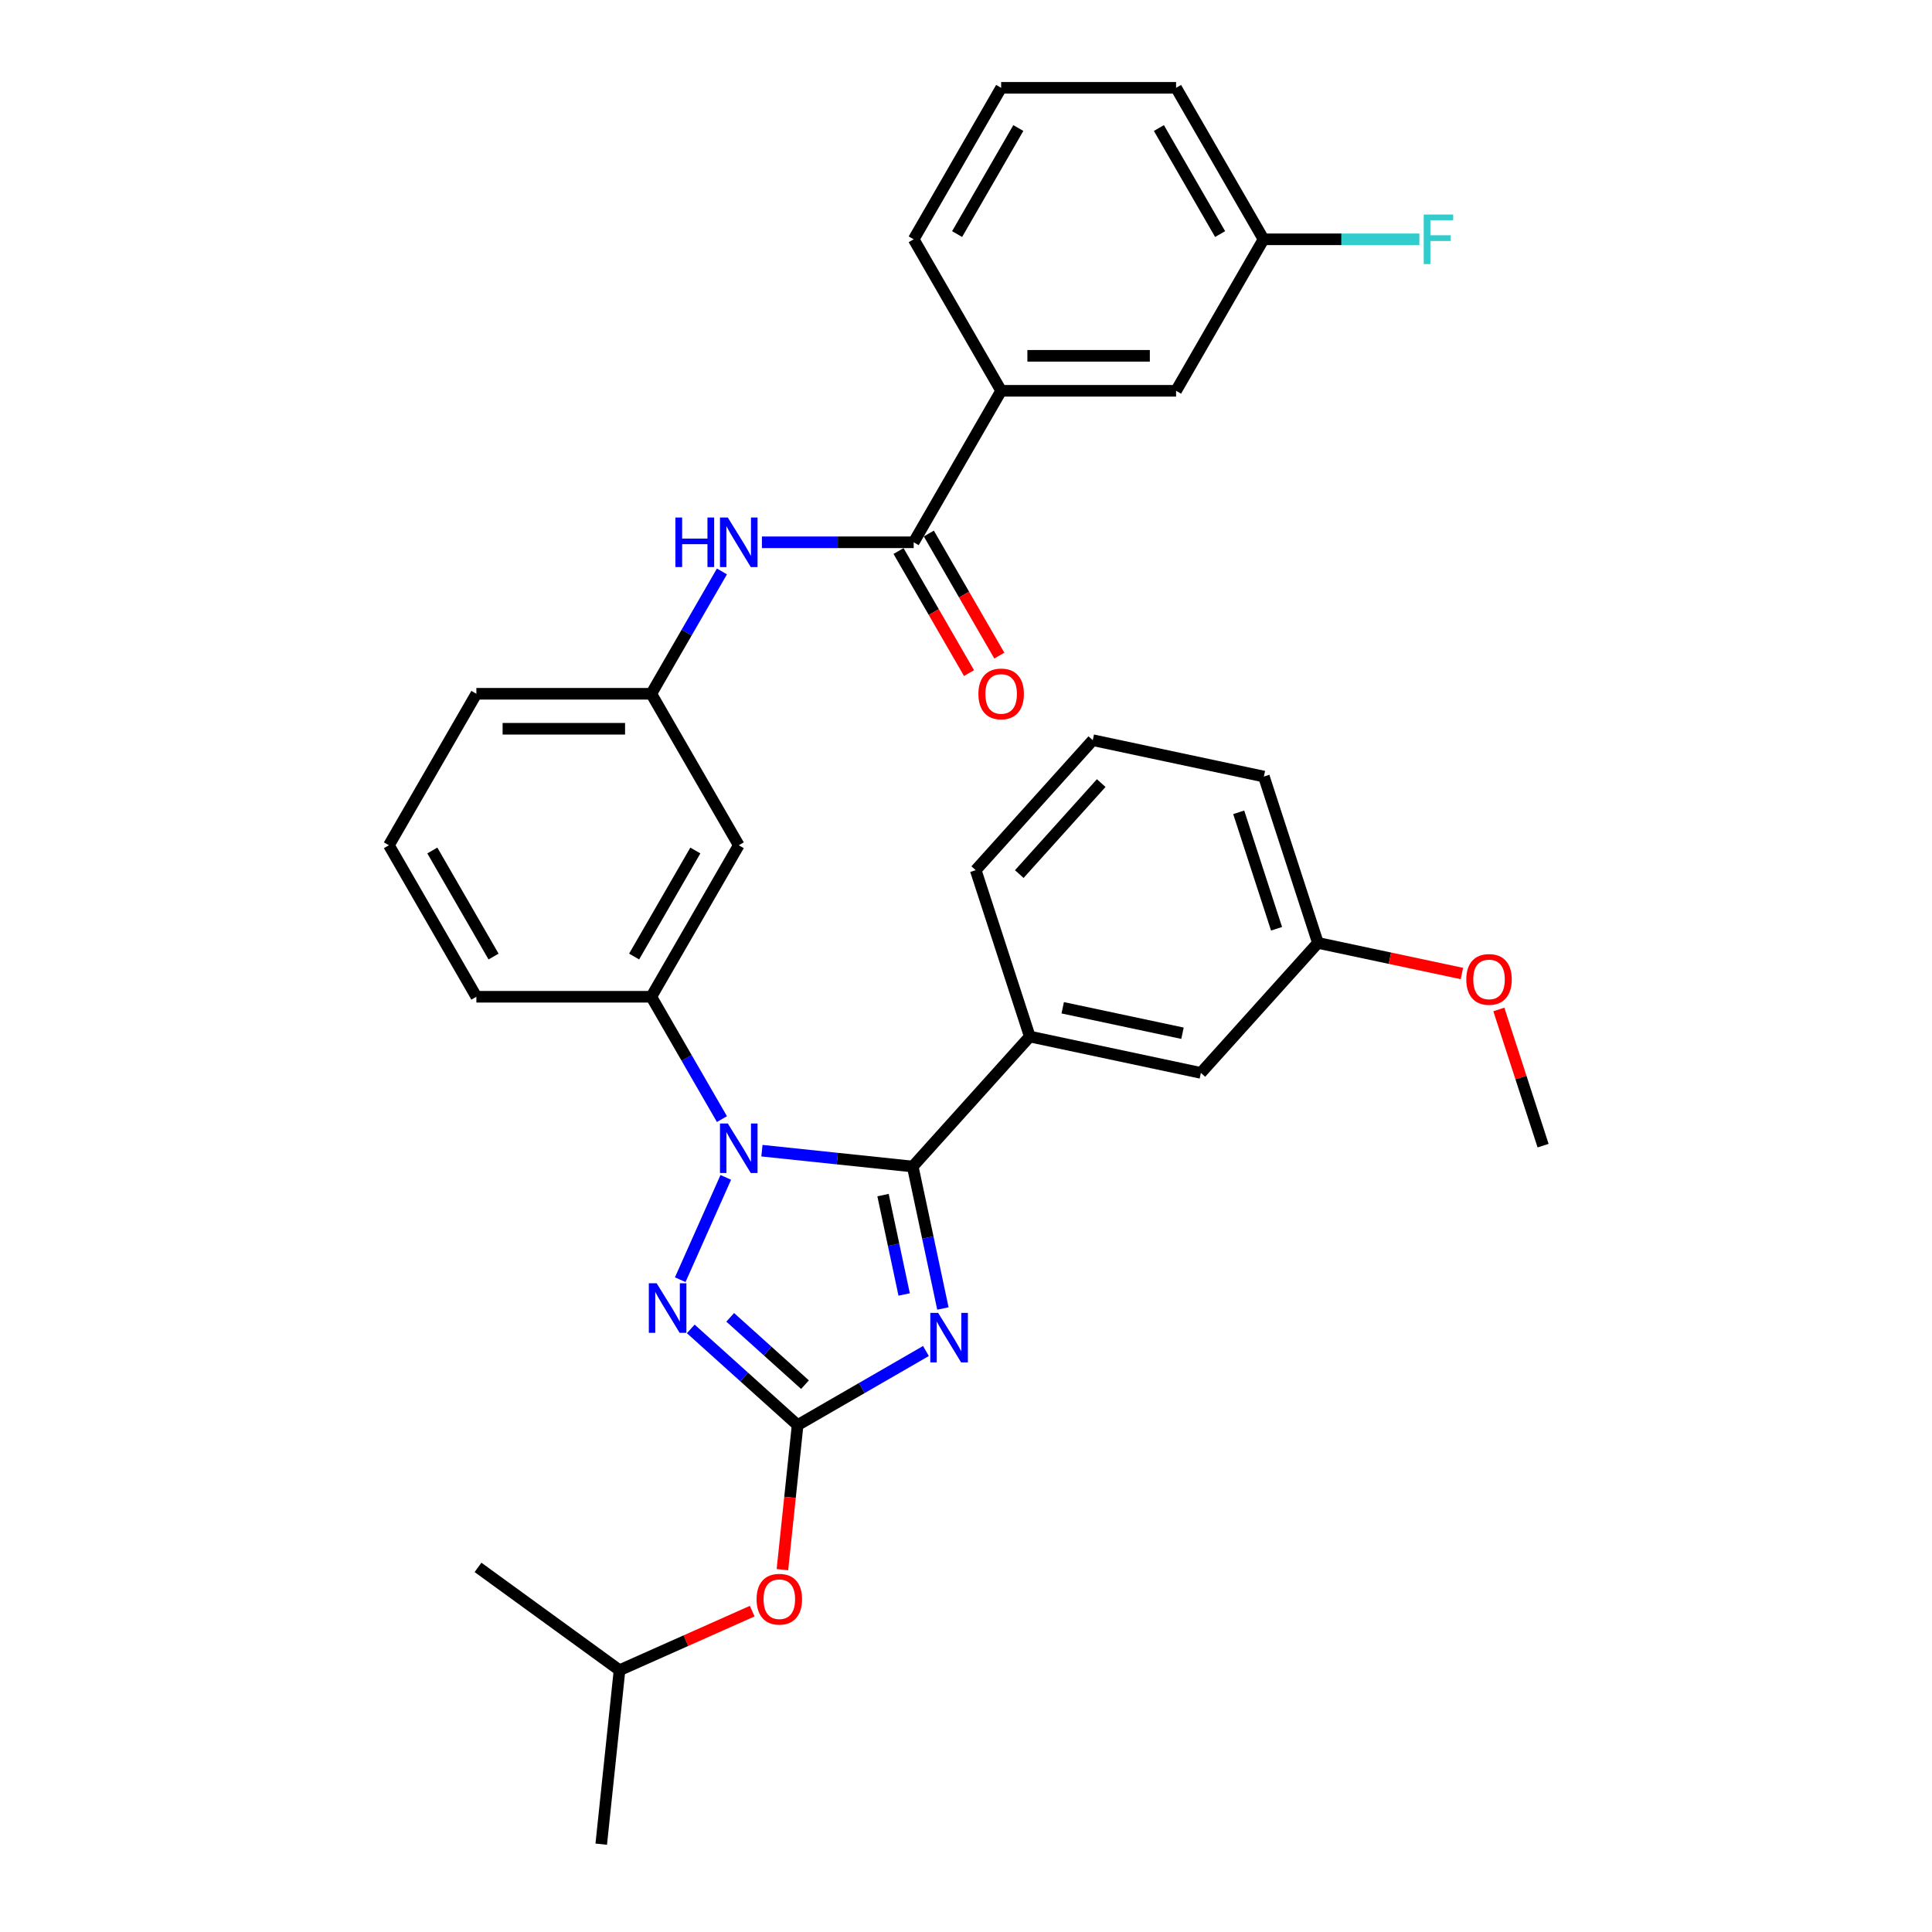 <?xml version='1.0' encoding='iso-8859-1'?>
<svg version='1.1' baseProfile='full'
              xmlns='http://www.w3.org/2000/svg'
                      xmlns:rdkit='http://www.rdkit.org/xml'
                      xmlns:xlink='http://www.w3.org/1999/xlink'
                  xml:space='preserve'
width='1000px' height='1000px' viewBox='0 0 1000 1000'>
<!-- END OF HEADER -->
<rect style='opacity:1.0;fill:#FFFFFF;stroke:none' width='1000' height='1000' x='0' y='0'> </rect>
<path class='bond-1' d='M 394.37,595.591 L 433.399,599.693' style='fill:none;fill-rule:evenodd;stroke:#0000FF;stroke-width:6px;stroke-linecap:butt;stroke-linejoin:miter;stroke-opacity:1' />
<path class='bond-1' d='M 433.399,599.693 L 472.428,603.795' style='fill:none;fill-rule:evenodd;stroke:#000000;stroke-width:6px;stroke-linecap:butt;stroke-linejoin:miter;stroke-opacity:1' />
<path class='bond-3' d='M 375.667,609.415 L 352.088,662.373' style='fill:none;fill-rule:evenodd;stroke:#0000FF;stroke-width:6px;stroke-linecap:butt;stroke-linejoin:miter;stroke-opacity:1' />
<path class='bond-5' d='M 373.674,579.247 L 355.393,547.584' style='fill:none;fill-rule:evenodd;stroke:#0000FF;stroke-width:6px;stroke-linecap:butt;stroke-linejoin:miter;stroke-opacity:1' />
<path class='bond-5' d='M 355.393,547.584 L 337.112,515.92' style='fill:none;fill-rule:evenodd;stroke:#000000;stroke-width:6px;stroke-linecap:butt;stroke-linejoin:miter;stroke-opacity:1' />
<path class='bond-0' d='M 488.046,677.274 L 480.237,640.535' style='fill:none;fill-rule:evenodd;stroke:#0000FF;stroke-width:6px;stroke-linecap:butt;stroke-linejoin:miter;stroke-opacity:1' />
<path class='bond-0' d='M 480.237,640.535 L 472.428,603.795' style='fill:none;fill-rule:evenodd;stroke:#000000;stroke-width:6px;stroke-linecap:butt;stroke-linejoin:miter;stroke-opacity:1' />
<path class='bond-0' d='M 467.991,670.017 L 462.525,644.3' style='fill:none;fill-rule:evenodd;stroke:#0000FF;stroke-width:6px;stroke-linecap:butt;stroke-linejoin:miter;stroke-opacity:1' />
<path class='bond-0' d='M 462.525,644.3 L 457.058,618.582' style='fill:none;fill-rule:evenodd;stroke:#000000;stroke-width:6px;stroke-linecap:butt;stroke-linejoin:miter;stroke-opacity:1' />
<path class='bond-32' d='M 479.265,699.279 L 446.053,718.454' style='fill:none;fill-rule:evenodd;stroke:#0000FF;stroke-width:6px;stroke-linecap:butt;stroke-linejoin:miter;stroke-opacity:1' />
<path class='bond-32' d='M 446.053,718.454 L 412.841,737.629' style='fill:none;fill-rule:evenodd;stroke:#000000;stroke-width:6px;stroke-linecap:butt;stroke-linejoin:miter;stroke-opacity:1' />
<path class='bond-6' d='M 472.428,603.795 L 533.012,536.51' style='fill:none;fill-rule:evenodd;stroke:#000000;stroke-width:6px;stroke-linecap:butt;stroke-linejoin:miter;stroke-opacity:1' />
<path class='bond-2' d='M 412.841,737.629 L 385.193,712.734' style='fill:none;fill-rule:evenodd;stroke:#000000;stroke-width:6px;stroke-linecap:butt;stroke-linejoin:miter;stroke-opacity:1' />
<path class='bond-2' d='M 385.193,712.734 L 357.544,687.839' style='fill:none;fill-rule:evenodd;stroke:#0000FF;stroke-width:6px;stroke-linecap:butt;stroke-linejoin:miter;stroke-opacity:1' />
<path class='bond-2' d='M 416.664,716.703 L 397.309,699.277' style='fill:none;fill-rule:evenodd;stroke:#000000;stroke-width:6px;stroke-linecap:butt;stroke-linejoin:miter;stroke-opacity:1' />
<path class='bond-2' d='M 397.309,699.277 L 377.955,681.85' style='fill:none;fill-rule:evenodd;stroke:#0000FF;stroke-width:6px;stroke-linecap:butt;stroke-linejoin:miter;stroke-opacity:1' />
<path class='bond-10' d='M 412.841,737.629 L 408.91,775.037' style='fill:none;fill-rule:evenodd;stroke:#000000;stroke-width:6px;stroke-linecap:butt;stroke-linejoin:miter;stroke-opacity:1' />
<path class='bond-10' d='M 408.91,775.037 L 404.978,812.445' style='fill:none;fill-rule:evenodd;stroke:#FF0000;stroke-width:6px;stroke-linecap:butt;stroke-linejoin:miter;stroke-opacity:1' />
<path class='bond-4' d='M 472.924,280.687 L 433.647,280.687' style='fill:none;fill-rule:evenodd;stroke:#000000;stroke-width:6px;stroke-linecap:butt;stroke-linejoin:miter;stroke-opacity:1' />
<path class='bond-4' d='M 433.647,280.687 L 394.37,280.687' style='fill:none;fill-rule:evenodd;stroke:#0000FF;stroke-width:6px;stroke-linecap:butt;stroke-linejoin:miter;stroke-opacity:1' />
<path class='bond-9' d='M 472.924,280.687 L 518.194,202.276' style='fill:none;fill-rule:evenodd;stroke:#000000;stroke-width:6px;stroke-linecap:butt;stroke-linejoin:miter;stroke-opacity:1' />
<path class='bond-13' d='M 465.083,285.214 L 483.322,316.805' style='fill:none;fill-rule:evenodd;stroke:#000000;stroke-width:6px;stroke-linecap:butt;stroke-linejoin:miter;stroke-opacity:1' />
<path class='bond-13' d='M 483.322,316.805 L 501.561,348.396' style='fill:none;fill-rule:evenodd;stroke:#FF0000;stroke-width:6px;stroke-linecap:butt;stroke-linejoin:miter;stroke-opacity:1' />
<path class='bond-13' d='M 480.765,276.16 L 499.004,307.751' style='fill:none;fill-rule:evenodd;stroke:#000000;stroke-width:6px;stroke-linecap:butt;stroke-linejoin:miter;stroke-opacity:1' />
<path class='bond-13' d='M 499.004,307.751 L 517.243,339.342' style='fill:none;fill-rule:evenodd;stroke:#FF0000;stroke-width:6px;stroke-linecap:butt;stroke-linejoin:miter;stroke-opacity:1' />
<path class='bond-8' d='M 337.112,515.92 L 382.383,437.509' style='fill:none;fill-rule:evenodd;stroke:#000000;stroke-width:6px;stroke-linecap:butt;stroke-linejoin:miter;stroke-opacity:1' />
<path class='bond-8' d='M 328.22,495.105 L 359.91,440.217' style='fill:none;fill-rule:evenodd;stroke:#000000;stroke-width:6px;stroke-linecap:butt;stroke-linejoin:miter;stroke-opacity:1' />
<path class='bond-18' d='M 337.112,515.92 L 246.571,515.92' style='fill:none;fill-rule:evenodd;stroke:#000000;stroke-width:6px;stroke-linecap:butt;stroke-linejoin:miter;stroke-opacity:1' />
<path class='bond-12' d='M 533.012,536.51 L 621.574,555.335' style='fill:none;fill-rule:evenodd;stroke:#000000;stroke-width:6px;stroke-linecap:butt;stroke-linejoin:miter;stroke-opacity:1' />
<path class='bond-12' d='M 550.061,521.621 L 612.055,534.799' style='fill:none;fill-rule:evenodd;stroke:#000000;stroke-width:6px;stroke-linecap:butt;stroke-linejoin:miter;stroke-opacity:1' />
<path class='bond-19' d='M 533.012,536.51 L 505.033,450.4' style='fill:none;fill-rule:evenodd;stroke:#000000;stroke-width:6px;stroke-linecap:butt;stroke-linejoin:miter;stroke-opacity:1' />
<path class='bond-7' d='M 373.674,295.772 L 355.393,327.435' style='fill:none;fill-rule:evenodd;stroke:#0000FF;stroke-width:6px;stroke-linecap:butt;stroke-linejoin:miter;stroke-opacity:1' />
<path class='bond-7' d='M 355.393,327.435 L 337.112,359.098' style='fill:none;fill-rule:evenodd;stroke:#000000;stroke-width:6px;stroke-linecap:butt;stroke-linejoin:miter;stroke-opacity:1' />
<path class='bond-11' d='M 382.383,437.509 L 337.112,359.098' style='fill:none;fill-rule:evenodd;stroke:#000000;stroke-width:6px;stroke-linecap:butt;stroke-linejoin:miter;stroke-opacity:1' />
<path class='bond-14' d='M 518.194,202.276 L 608.736,202.276' style='fill:none;fill-rule:evenodd;stroke:#000000;stroke-width:6px;stroke-linecap:butt;stroke-linejoin:miter;stroke-opacity:1' />
<path class='bond-14' d='M 531.776,184.168 L 595.154,184.168' style='fill:none;fill-rule:evenodd;stroke:#000000;stroke-width:6px;stroke-linecap:butt;stroke-linejoin:miter;stroke-opacity:1' />
<path class='bond-21' d='M 518.194,202.276 L 472.924,123.866' style='fill:none;fill-rule:evenodd;stroke:#000000;stroke-width:6px;stroke-linecap:butt;stroke-linejoin:miter;stroke-opacity:1' />
<path class='bond-25' d='M 389.343,833.922 L 355.004,849.211' style='fill:none;fill-rule:evenodd;stroke:#FF0000;stroke-width:6px;stroke-linecap:butt;stroke-linejoin:miter;stroke-opacity:1' />
<path class='bond-25' d='M 355.004,849.211 L 320.664,864.5' style='fill:none;fill-rule:evenodd;stroke:#000000;stroke-width:6px;stroke-linecap:butt;stroke-linejoin:miter;stroke-opacity:1' />
<path class='bond-26' d='M 337.112,359.098 L 246.571,359.098' style='fill:none;fill-rule:evenodd;stroke:#000000;stroke-width:6px;stroke-linecap:butt;stroke-linejoin:miter;stroke-opacity:1' />
<path class='bond-26' d='M 323.531,377.207 L 260.152,377.207' style='fill:none;fill-rule:evenodd;stroke:#000000;stroke-width:6px;stroke-linecap:butt;stroke-linejoin:miter;stroke-opacity:1' />
<path class='bond-16' d='M 621.574,555.335 L 682.158,488.05' style='fill:none;fill-rule:evenodd;stroke:#000000;stroke-width:6px;stroke-linecap:butt;stroke-linejoin:miter;stroke-opacity:1' />
<path class='bond-15' d='M 608.736,202.276 L 654.006,123.866' style='fill:none;fill-rule:evenodd;stroke:#000000;stroke-width:6px;stroke-linecap:butt;stroke-linejoin:miter;stroke-opacity:1' />
<path class='bond-17' d='M 654.006,123.866 L 694.333,123.866' style='fill:none;fill-rule:evenodd;stroke:#000000;stroke-width:6px;stroke-linecap:butt;stroke-linejoin:miter;stroke-opacity:1' />
<path class='bond-17' d='M 694.333,123.866 L 734.66,123.866' style='fill:none;fill-rule:evenodd;stroke:#33CCCC;stroke-width:6px;stroke-linecap:butt;stroke-linejoin:miter;stroke-opacity:1' />
<path class='bond-35' d='M 654.006,123.866 L 608.736,45.455' style='fill:none;fill-rule:evenodd;stroke:#000000;stroke-width:6px;stroke-linecap:butt;stroke-linejoin:miter;stroke-opacity:1' />
<path class='bond-35' d='M 631.533,121.158 L 599.844,66.27' style='fill:none;fill-rule:evenodd;stroke:#000000;stroke-width:6px;stroke-linecap:butt;stroke-linejoin:miter;stroke-opacity:1' />
<path class='bond-20' d='M 682.158,488.05 L 719.423,495.97' style='fill:none;fill-rule:evenodd;stroke:#000000;stroke-width:6px;stroke-linecap:butt;stroke-linejoin:miter;stroke-opacity:1' />
<path class='bond-20' d='M 719.423,495.97 L 756.687,503.891' style='fill:none;fill-rule:evenodd;stroke:#FF0000;stroke-width:6px;stroke-linecap:butt;stroke-linejoin:miter;stroke-opacity:1' />
<path class='bond-34' d='M 682.158,488.05 L 654.18,401.94' style='fill:none;fill-rule:evenodd;stroke:#000000;stroke-width:6px;stroke-linecap:butt;stroke-linejoin:miter;stroke-opacity:1' />
<path class='bond-34' d='M 660.74,480.729 L 641.154,420.452' style='fill:none;fill-rule:evenodd;stroke:#000000;stroke-width:6px;stroke-linecap:butt;stroke-linejoin:miter;stroke-opacity:1' />
<path class='bond-22' d='M 246.571,515.92 L 201.3,437.509' style='fill:none;fill-rule:evenodd;stroke:#000000;stroke-width:6px;stroke-linecap:butt;stroke-linejoin:miter;stroke-opacity:1' />
<path class='bond-22' d='M 255.463,495.105 L 223.773,440.217' style='fill:none;fill-rule:evenodd;stroke:#000000;stroke-width:6px;stroke-linecap:butt;stroke-linejoin:miter;stroke-opacity:1' />
<path class='bond-23' d='M 505.033,450.4 L 565.617,383.115' style='fill:none;fill-rule:evenodd;stroke:#000000;stroke-width:6px;stroke-linecap:butt;stroke-linejoin:miter;stroke-opacity:1' />
<path class='bond-23' d='M 527.578,452.424 L 569.986,405.325' style='fill:none;fill-rule:evenodd;stroke:#000000;stroke-width:6px;stroke-linecap:butt;stroke-linejoin:miter;stroke-opacity:1' />
<path class='bond-29' d='M 775.799,522.502 L 787.249,557.743' style='fill:none;fill-rule:evenodd;stroke:#FF0000;stroke-width:6px;stroke-linecap:butt;stroke-linejoin:miter;stroke-opacity:1' />
<path class='bond-29' d='M 787.249,557.743 L 798.7,592.984' style='fill:none;fill-rule:evenodd;stroke:#000000;stroke-width:6px;stroke-linecap:butt;stroke-linejoin:miter;stroke-opacity:1' />
<path class='bond-24' d='M 472.924,123.866 L 518.194,45.455' style='fill:none;fill-rule:evenodd;stroke:#000000;stroke-width:6px;stroke-linecap:butt;stroke-linejoin:miter;stroke-opacity:1' />
<path class='bond-24' d='M 495.397,121.158 L 527.086,66.27' style='fill:none;fill-rule:evenodd;stroke:#000000;stroke-width:6px;stroke-linecap:butt;stroke-linejoin:miter;stroke-opacity:1' />
<path class='bond-33' d='M 201.3,437.509 L 246.571,359.098' style='fill:none;fill-rule:evenodd;stroke:#000000;stroke-width:6px;stroke-linecap:butt;stroke-linejoin:miter;stroke-opacity:1' />
<path class='bond-28' d='M 565.617,383.115 L 654.18,401.94' style='fill:none;fill-rule:evenodd;stroke:#000000;stroke-width:6px;stroke-linecap:butt;stroke-linejoin:miter;stroke-opacity:1' />
<path class='bond-27' d='M 518.194,45.455 L 608.736,45.455' style='fill:none;fill-rule:evenodd;stroke:#000000;stroke-width:6px;stroke-linecap:butt;stroke-linejoin:miter;stroke-opacity:1' />
<path class='bond-30' d='M 320.664,864.5 L 311.2,954.545' style='fill:none;fill-rule:evenodd;stroke:#000000;stroke-width:6px;stroke-linecap:butt;stroke-linejoin:miter;stroke-opacity:1' />
<path class='bond-31' d='M 320.664,864.5 L 247.415,811.281' style='fill:none;fill-rule:evenodd;stroke:#000000;stroke-width:6px;stroke-linecap:butt;stroke-linejoin:miter;stroke-opacity:1' />
<path  class='atom-0' d='M 376.715 581.511
L 385.117 595.092
Q 385.95 596.432, 387.29 598.858
Q 388.63 601.285, 388.702 601.43
L 388.702 581.511
L 392.107 581.511
L 392.107 607.152
L 388.594 607.152
L 379.576 592.303
Q 378.526 590.565, 377.403 588.573
Q 376.316 586.581, 375.99 585.965
L 375.99 607.152
L 372.659 607.152
L 372.659 581.511
L 376.715 581.511
' fill='#0000FF'/>
<path  class='atom-1' d='M 485.585 679.537
L 493.987 693.119
Q 494.82 694.459, 496.16 696.885
Q 497.5 699.312, 497.572 699.456
L 497.572 679.537
L 500.977 679.537
L 500.977 705.179
L 497.464 705.179
L 488.446 690.33
Q 487.395 688.592, 486.273 686.6
Q 485.186 684.608, 484.86 683.992
L 484.86 705.179
L 481.528 705.179
L 481.528 679.537
L 485.585 679.537
' fill='#0000FF'/>
<path  class='atom-4' d='M 339.888 664.224
L 348.291 677.805
Q 349.124 679.145, 350.464 681.572
Q 351.804 683.998, 351.876 684.143
L 351.876 664.224
L 355.28 664.224
L 355.28 689.865
L 351.767 689.865
L 342.749 675.017
Q 341.699 673.278, 340.577 671.286
Q 339.49 669.294, 339.164 668.679
L 339.164 689.865
L 335.832 689.865
L 335.832 664.224
L 339.888 664.224
' fill='#0000FF'/>
<path  class='atom-8' d='M 349.589 267.867
L 353.065 267.867
L 353.065 278.768
L 366.176 278.768
L 366.176 267.867
L 369.653 267.867
L 369.653 293.508
L 366.176 293.508
L 366.176 281.665
L 353.065 281.665
L 353.065 293.508
L 349.589 293.508
L 349.589 267.867
' fill='#0000FF'/>
<path  class='atom-8' d='M 376.715 267.867
L 385.117 281.448
Q 385.95 282.788, 387.29 285.214
Q 388.63 287.641, 388.702 287.786
L 388.702 267.867
L 392.107 267.867
L 392.107 293.508
L 388.594 293.508
L 379.576 278.659
Q 378.526 276.921, 377.403 274.929
Q 376.316 272.937, 375.99 272.321
L 375.99 293.508
L 372.659 293.508
L 372.659 267.867
L 376.715 267.867
' fill='#0000FF'/>
<path  class='atom-11' d='M 391.607 827.746
Q 391.607 821.589, 394.649 818.149
Q 397.691 814.708, 403.377 814.708
Q 409.063 814.708, 412.106 818.149
Q 415.148 821.589, 415.148 827.746
Q 415.148 833.976, 412.069 837.525
Q 408.991 841.038, 403.377 841.038
Q 397.728 841.038, 394.649 837.525
Q 391.607 834.012, 391.607 827.746
M 403.377 838.14
Q 407.289 838.14, 409.389 835.533
Q 411.526 832.889, 411.526 827.746
Q 411.526 822.712, 409.389 820.177
Q 407.289 817.606, 403.377 817.606
Q 399.466 817.606, 397.329 820.141
Q 395.229 822.676, 395.229 827.746
Q 395.229 832.925, 397.329 835.533
Q 399.466 838.14, 403.377 838.14
' fill='#FF0000'/>
<path  class='atom-14' d='M 506.424 359.171
Q 506.424 353.014, 509.466 349.573
Q 512.508 346.133, 518.194 346.133
Q 523.88 346.133, 526.923 349.573
Q 529.965 353.014, 529.965 359.171
Q 529.965 365.4, 526.886 368.949
Q 523.808 372.462, 518.194 372.462
Q 512.545 372.462, 509.466 368.949
Q 506.424 365.436, 506.424 359.171
M 518.194 369.565
Q 522.106 369.565, 524.206 366.957
Q 526.343 364.314, 526.343 359.171
Q 526.343 354.137, 524.206 351.602
Q 522.106 349.03, 518.194 349.03
Q 514.283 349.03, 512.146 351.565
Q 510.046 354.101, 510.046 359.171
Q 510.046 364.35, 512.146 366.957
Q 514.283 369.565, 518.194 369.565
' fill='#FF0000'/>
<path  class='atom-18' d='M 736.924 111.045
L 752.171 111.045
L 752.171 113.978
L 740.364 113.978
L 740.364 121.765
L 750.867 121.765
L 750.867 124.735
L 740.364 124.735
L 740.364 136.686
L 736.924 136.686
L 736.924 111.045
' fill='#33CCCC'/>
<path  class='atom-21' d='M 758.951 506.947
Q 758.951 500.79, 761.993 497.349
Q 765.035 493.909, 770.721 493.909
Q 776.407 493.909, 779.449 497.349
Q 782.491 500.79, 782.491 506.947
Q 782.491 513.176, 779.413 516.725
Q 776.334 520.238, 770.721 520.238
Q 765.071 520.238, 761.993 516.725
Q 758.951 513.212, 758.951 506.947
M 770.721 517.341
Q 774.632 517.341, 776.733 514.733
Q 778.87 512.089, 778.87 506.947
Q 778.87 501.912, 776.733 499.377
Q 774.632 496.806, 770.721 496.806
Q 766.81 496.806, 764.673 499.341
Q 762.572 501.876, 762.572 506.947
Q 762.572 512.126, 764.673 514.733
Q 766.81 517.341, 770.721 517.341
' fill='#FF0000'/>
</svg>
